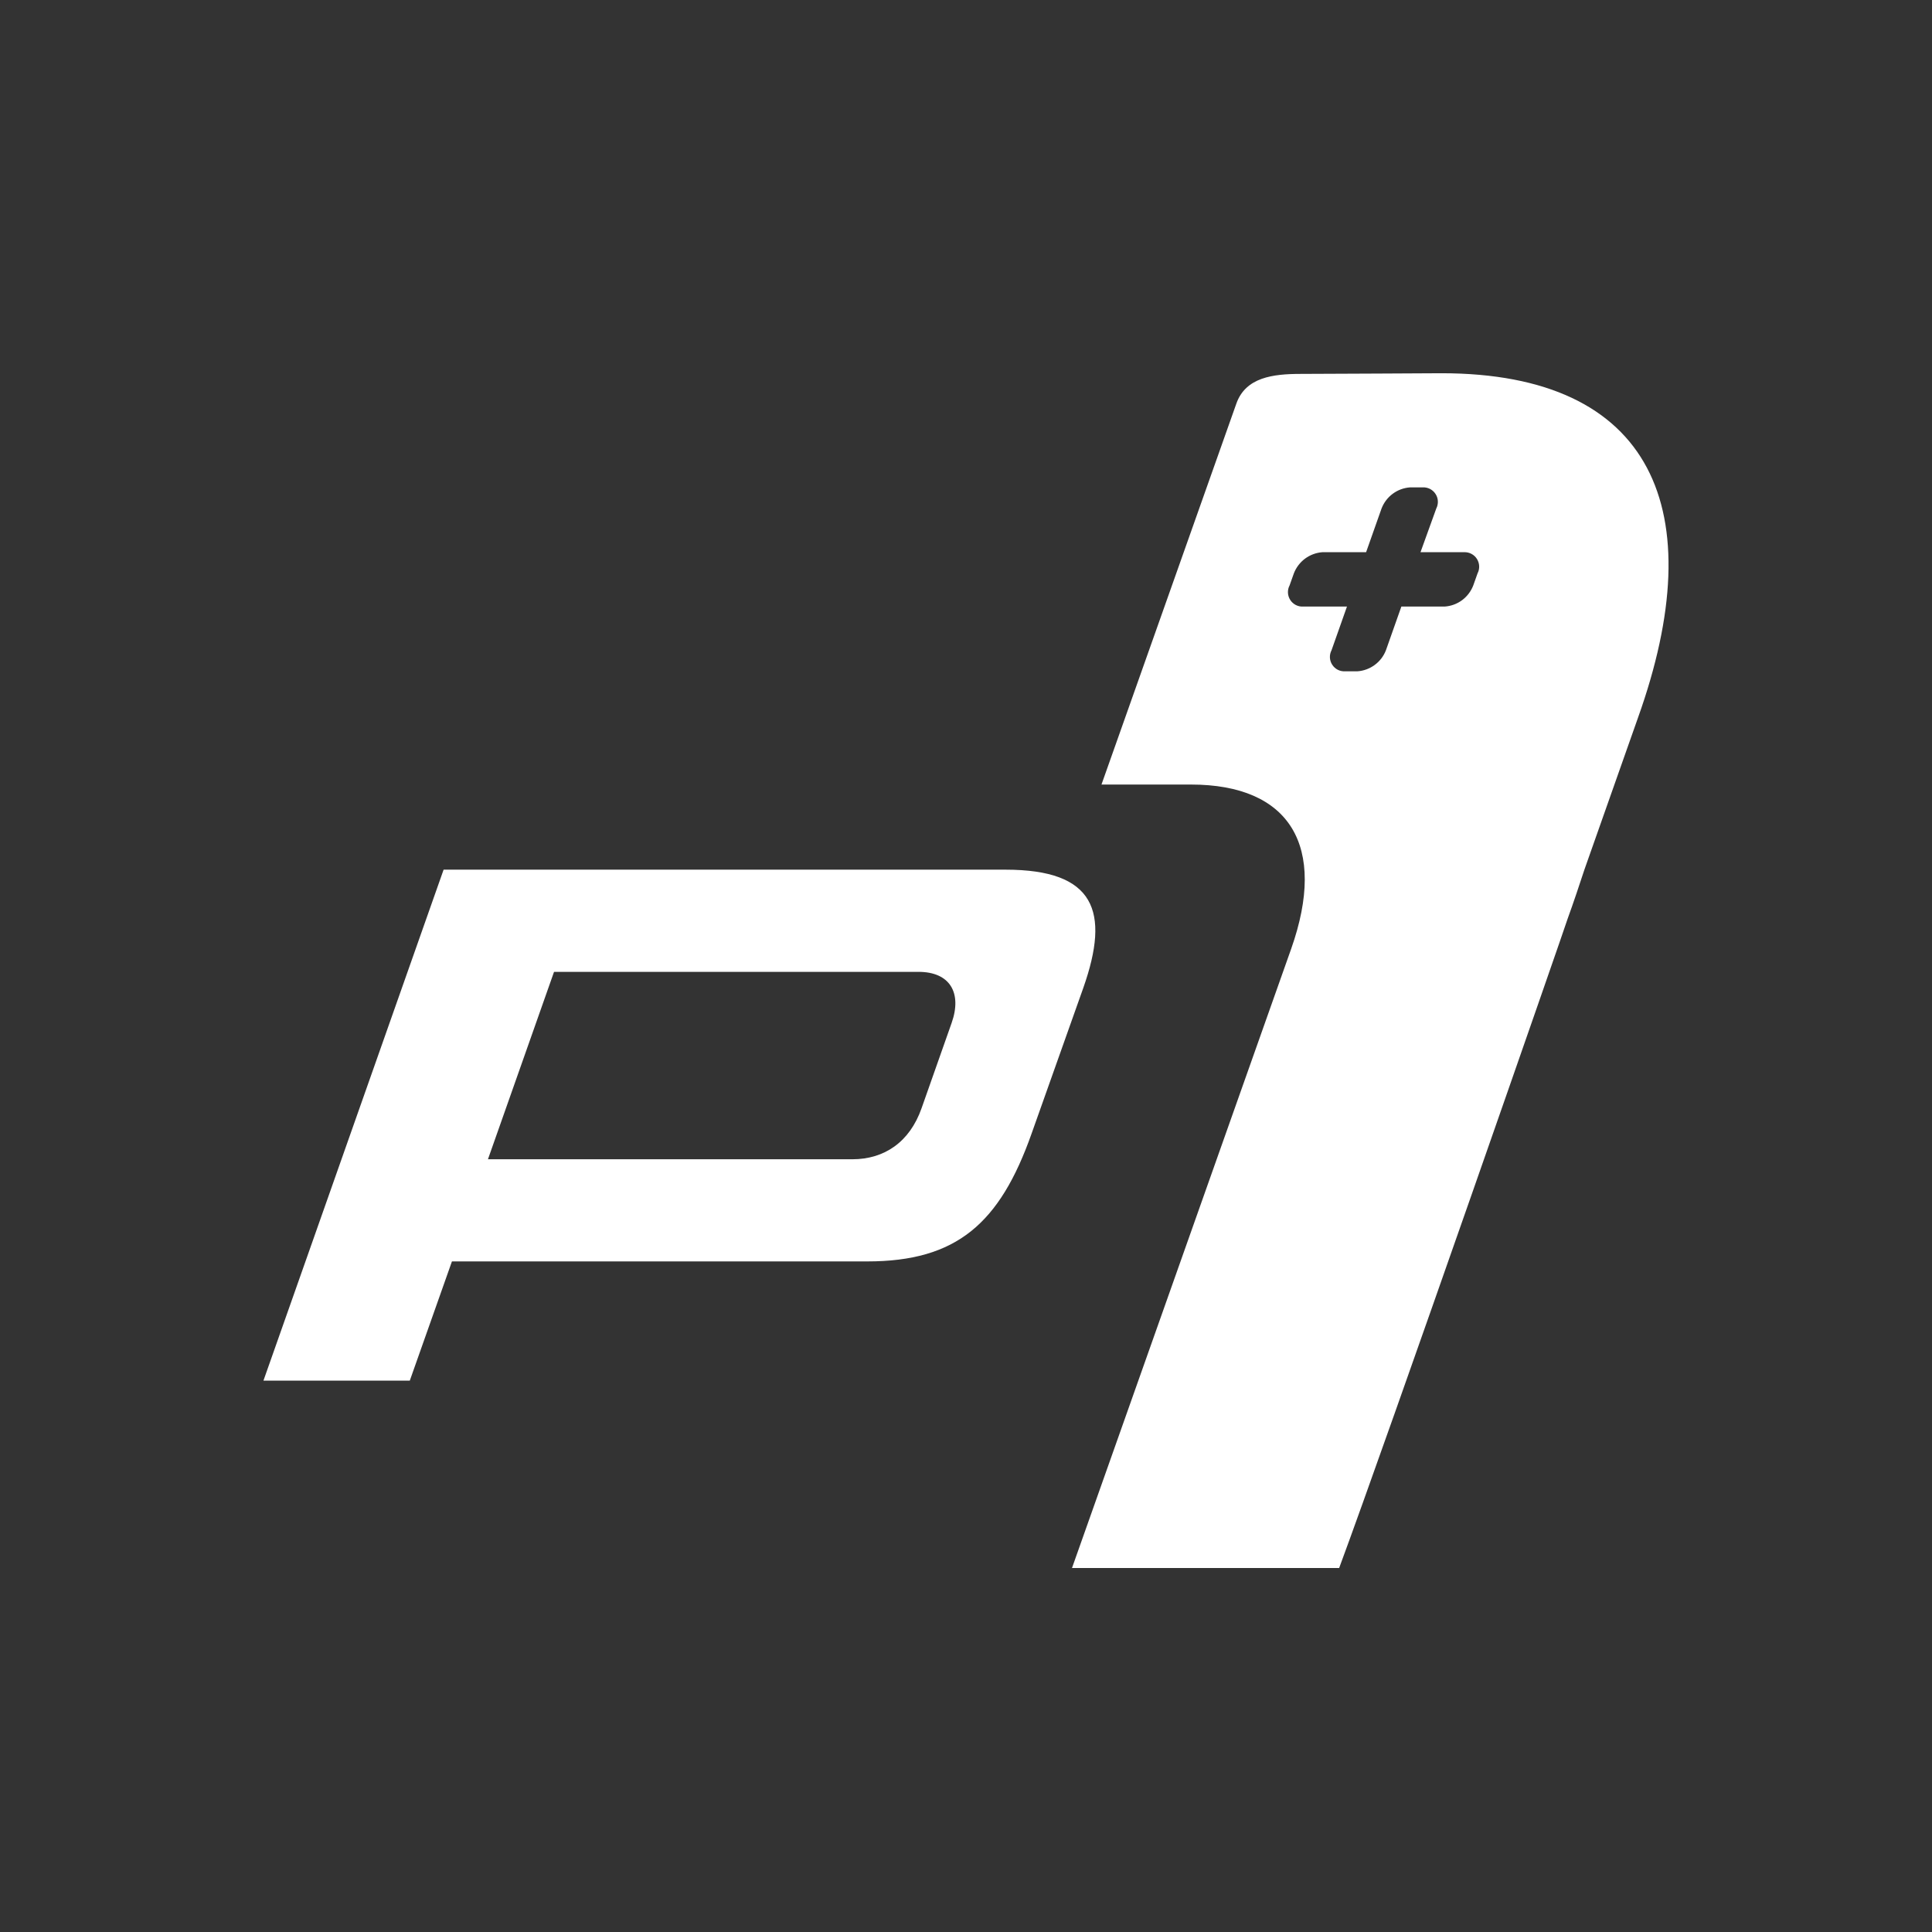 <svg width="64" height="64" viewBox="0 0 64 64" fill="none" xmlns="http://www.w3.org/2000/svg">
<rect x="0" y="0" width="64" height="64" fill="#333333" stroke="none"/>
<path d="M14.971 41.786L13.575 45.735H8.727L14.695 28.809H33.313C36.27 28.809 36.779 30.186 35.888 32.719L34.173 37.55C33.12 40.533 31.685 41.786 28.73 41.786H14.971ZM31.523 33.889C31.875 32.895 31.473 32.194 30.428 32.194H18.353L16.164 38.402H28.239C29.283 38.402 30.132 37.843 30.529 36.709L31.523 33.889Z" fill="white"/>
<path fill-rule="evenodd" clip-rule="evenodd" d="M43.09 12.386C43.668 12.386 47.751 12.364 47.751 12.364C54.766 12.364 56.715 16.91 54.26 23.777L52.487 28.804C52.317 29.323 52.13 29.882 51.928 30.44C51.873 30.636 45.955 47.643 44.361 51.943H35.511L42.772 31.431C43.975 28.024 42.732 25.989 39.451 25.989H36.488L40.956 13.369C41.264 12.498 42.168 12.386 43.09 12.386ZM47.056 18.292H48.502C48.586 18.289 48.669 18.308 48.743 18.347C48.818 18.386 48.88 18.444 48.925 18.515C48.97 18.586 48.996 18.668 48.999 18.752C49.003 18.835 48.985 18.919 48.946 18.993L48.804 19.393C48.729 19.588 48.601 19.757 48.433 19.882C48.265 20.006 48.065 20.079 47.857 20.093H46.422L45.911 21.54C45.836 21.735 45.707 21.904 45.539 22.027C45.371 22.151 45.172 22.224 44.964 22.238H44.562C44.477 22.243 44.393 22.226 44.317 22.188C44.242 22.15 44.178 22.092 44.132 22.021C44.086 21.95 44.059 21.868 44.055 21.784C44.051 21.699 44.07 21.615 44.109 21.54L44.62 20.093H43.174C43.089 20.099 43.004 20.081 42.928 20.043C42.853 20.005 42.788 19.947 42.742 19.876C42.696 19.804 42.669 19.722 42.665 19.637C42.661 19.552 42.679 19.468 42.719 19.393L42.861 18.993C42.936 18.799 43.065 18.629 43.232 18.505C43.4 18.381 43.6 18.307 43.808 18.292H45.254L45.765 16.846C45.84 16.651 45.968 16.481 46.136 16.357C46.304 16.232 46.504 16.159 46.712 16.145H47.123C47.207 16.14 47.292 16.157 47.368 16.195C47.444 16.234 47.508 16.291 47.554 16.363C47.601 16.434 47.627 16.516 47.631 16.601C47.635 16.686 47.617 16.77 47.578 16.846L47.056 18.292Z" fill="white"/>
</svg>

